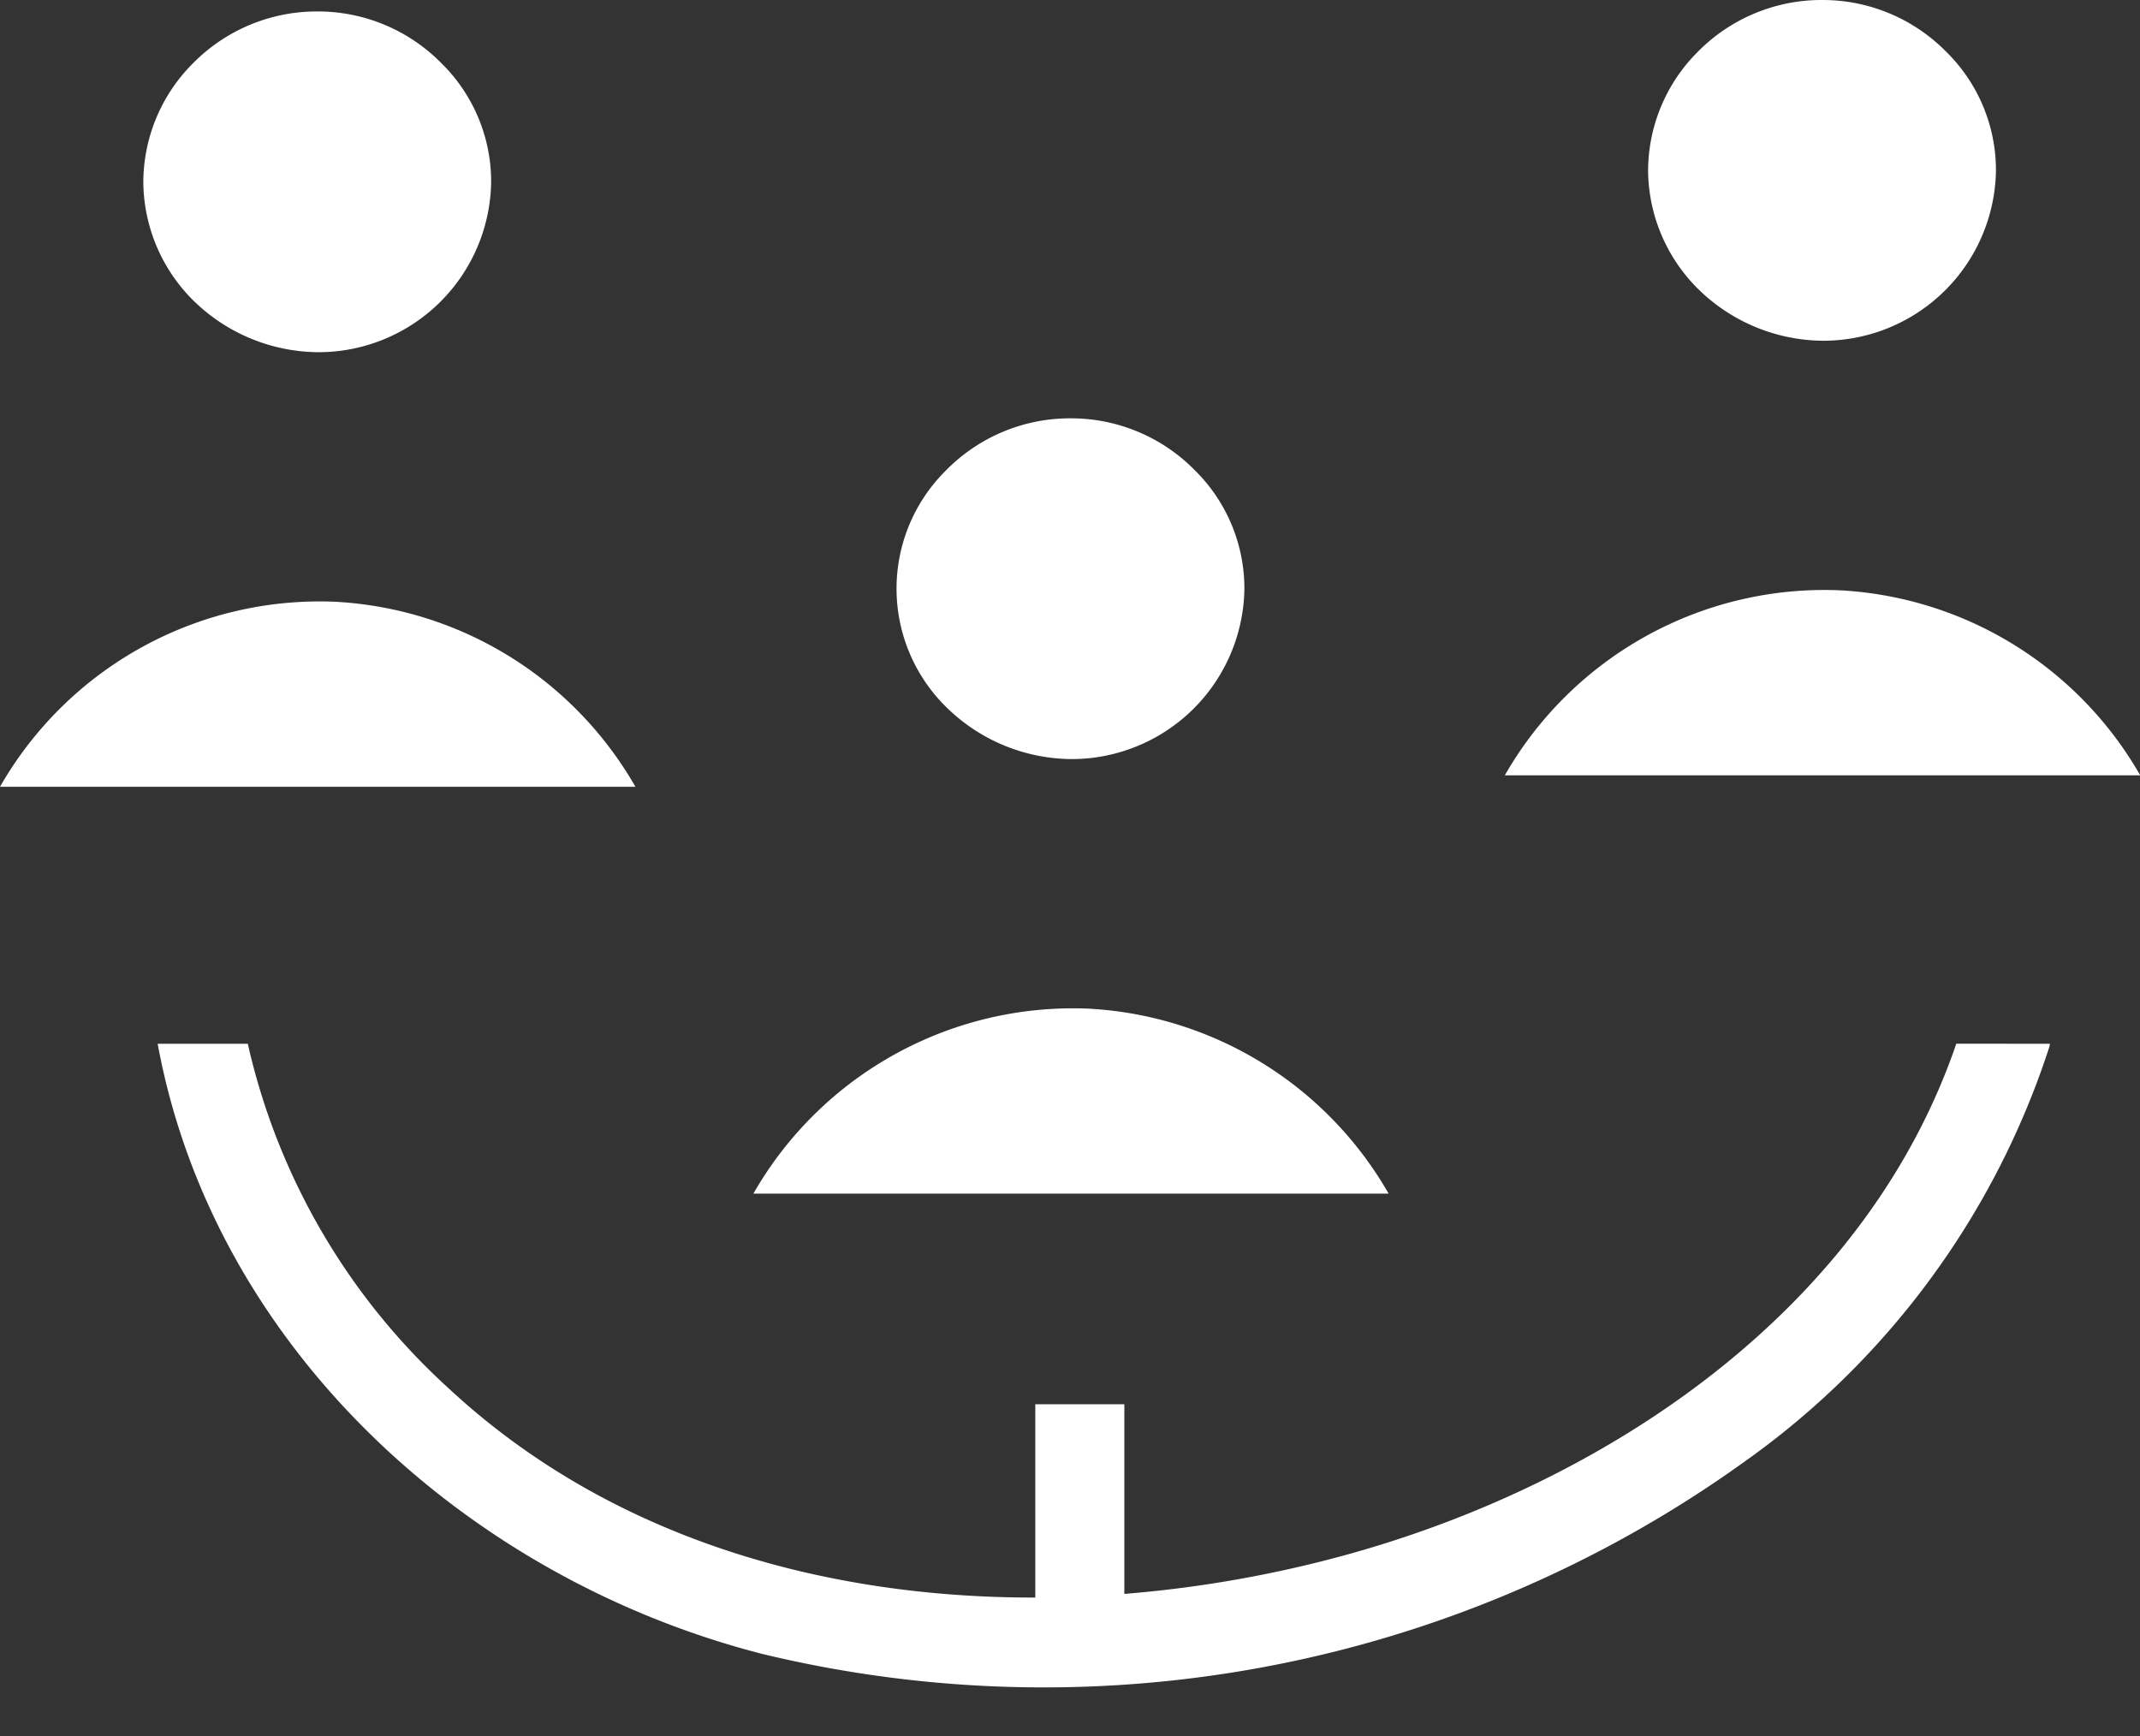 <?xml version="1.0" encoding="UTF-8" standalone="no"?><svg xmlns="http://www.w3.org/2000/svg" xmlns:xlink="http://www.w3.org/1999/xlink" fill="#ffffff" height="58.5" preserveAspectRatio="xMidYMid meet" version="1" viewBox="0.0 -0.0 72.1 58.5" width="72.1" zoomAndPan="magnify"><rect x="0.0" y="-0.0" width="72.1" height="58.5" fill="#333333" stroke="none"/><g data-name="15" id="change1_1"><path d="M31.976,23.914a5.594,5.594,0,0,1-.11-8.06,5.85,5.85,0,0,1,4.17-1.76h.03a5.838,5.838,0,0,1,4.17,1.73,5.6,5.6,0,0,1,1.69,4,5.822,5.822,0,0,1-5.78,5.75A6.057,6.057,0,0,1,31.976,23.914Zm4.7,10.068a12.412,12.412,0,0,0-11.294,6.233H46.785A12.416,12.416,0,0,0,36.671,33.982ZM11.294,20.274A12.411,12.411,0,0,0,0,26.507H21.408A12.416,12.416,0,0,0,11.294,20.274Zm-.525-8.408a5.821,5.821,0,0,0,5.779-5.75,5.6,5.6,0,0,0-1.69-4,5.835,5.835,0,0,0-4.17-1.73h-.029a5.85,5.85,0,0,0-4.17,1.76,5.671,5.671,0,0,0-1.66,4.03,5.676,5.676,0,0,0,1.77,4.03A6.057,6.057,0,0,0,10.769,11.866Zm51.224,8.022A12.41,12.41,0,0,0,50.7,26.121H72.107A12.416,12.416,0,0,0,61.993,19.888Zm-.526-8.408a5.822,5.822,0,0,0,5.78-5.75,5.6,5.6,0,0,0-1.69-4A5.838,5.838,0,0,0,61.387,0h-.03a5.85,5.85,0,0,0-4.17,1.76,5.675,5.675,0,0,0-1.66,4.03A5.676,5.676,0,0,0,57.3,9.82,6.057,6.057,0,0,0,61.467,11.48Zm7.6,23.686c-.008.034-.01.065-.02.1A27.538,27.538,0,0,1,58.715,49.288a40.449,40.449,0,0,1-33.027,6.436c-9.953-2.55-18.5-10.36-20.376-20.558H8.349a22.324,22.324,0,0,0,6.77,11.611c5.37,4.993,12.55,7.06,19.762,7.046V47.311h3V53.7a40.36,40.36,0,0,0,7.6-1.351c8.786-2.452,17.38-8.27,20.43-17.186Z"/></g></svg>